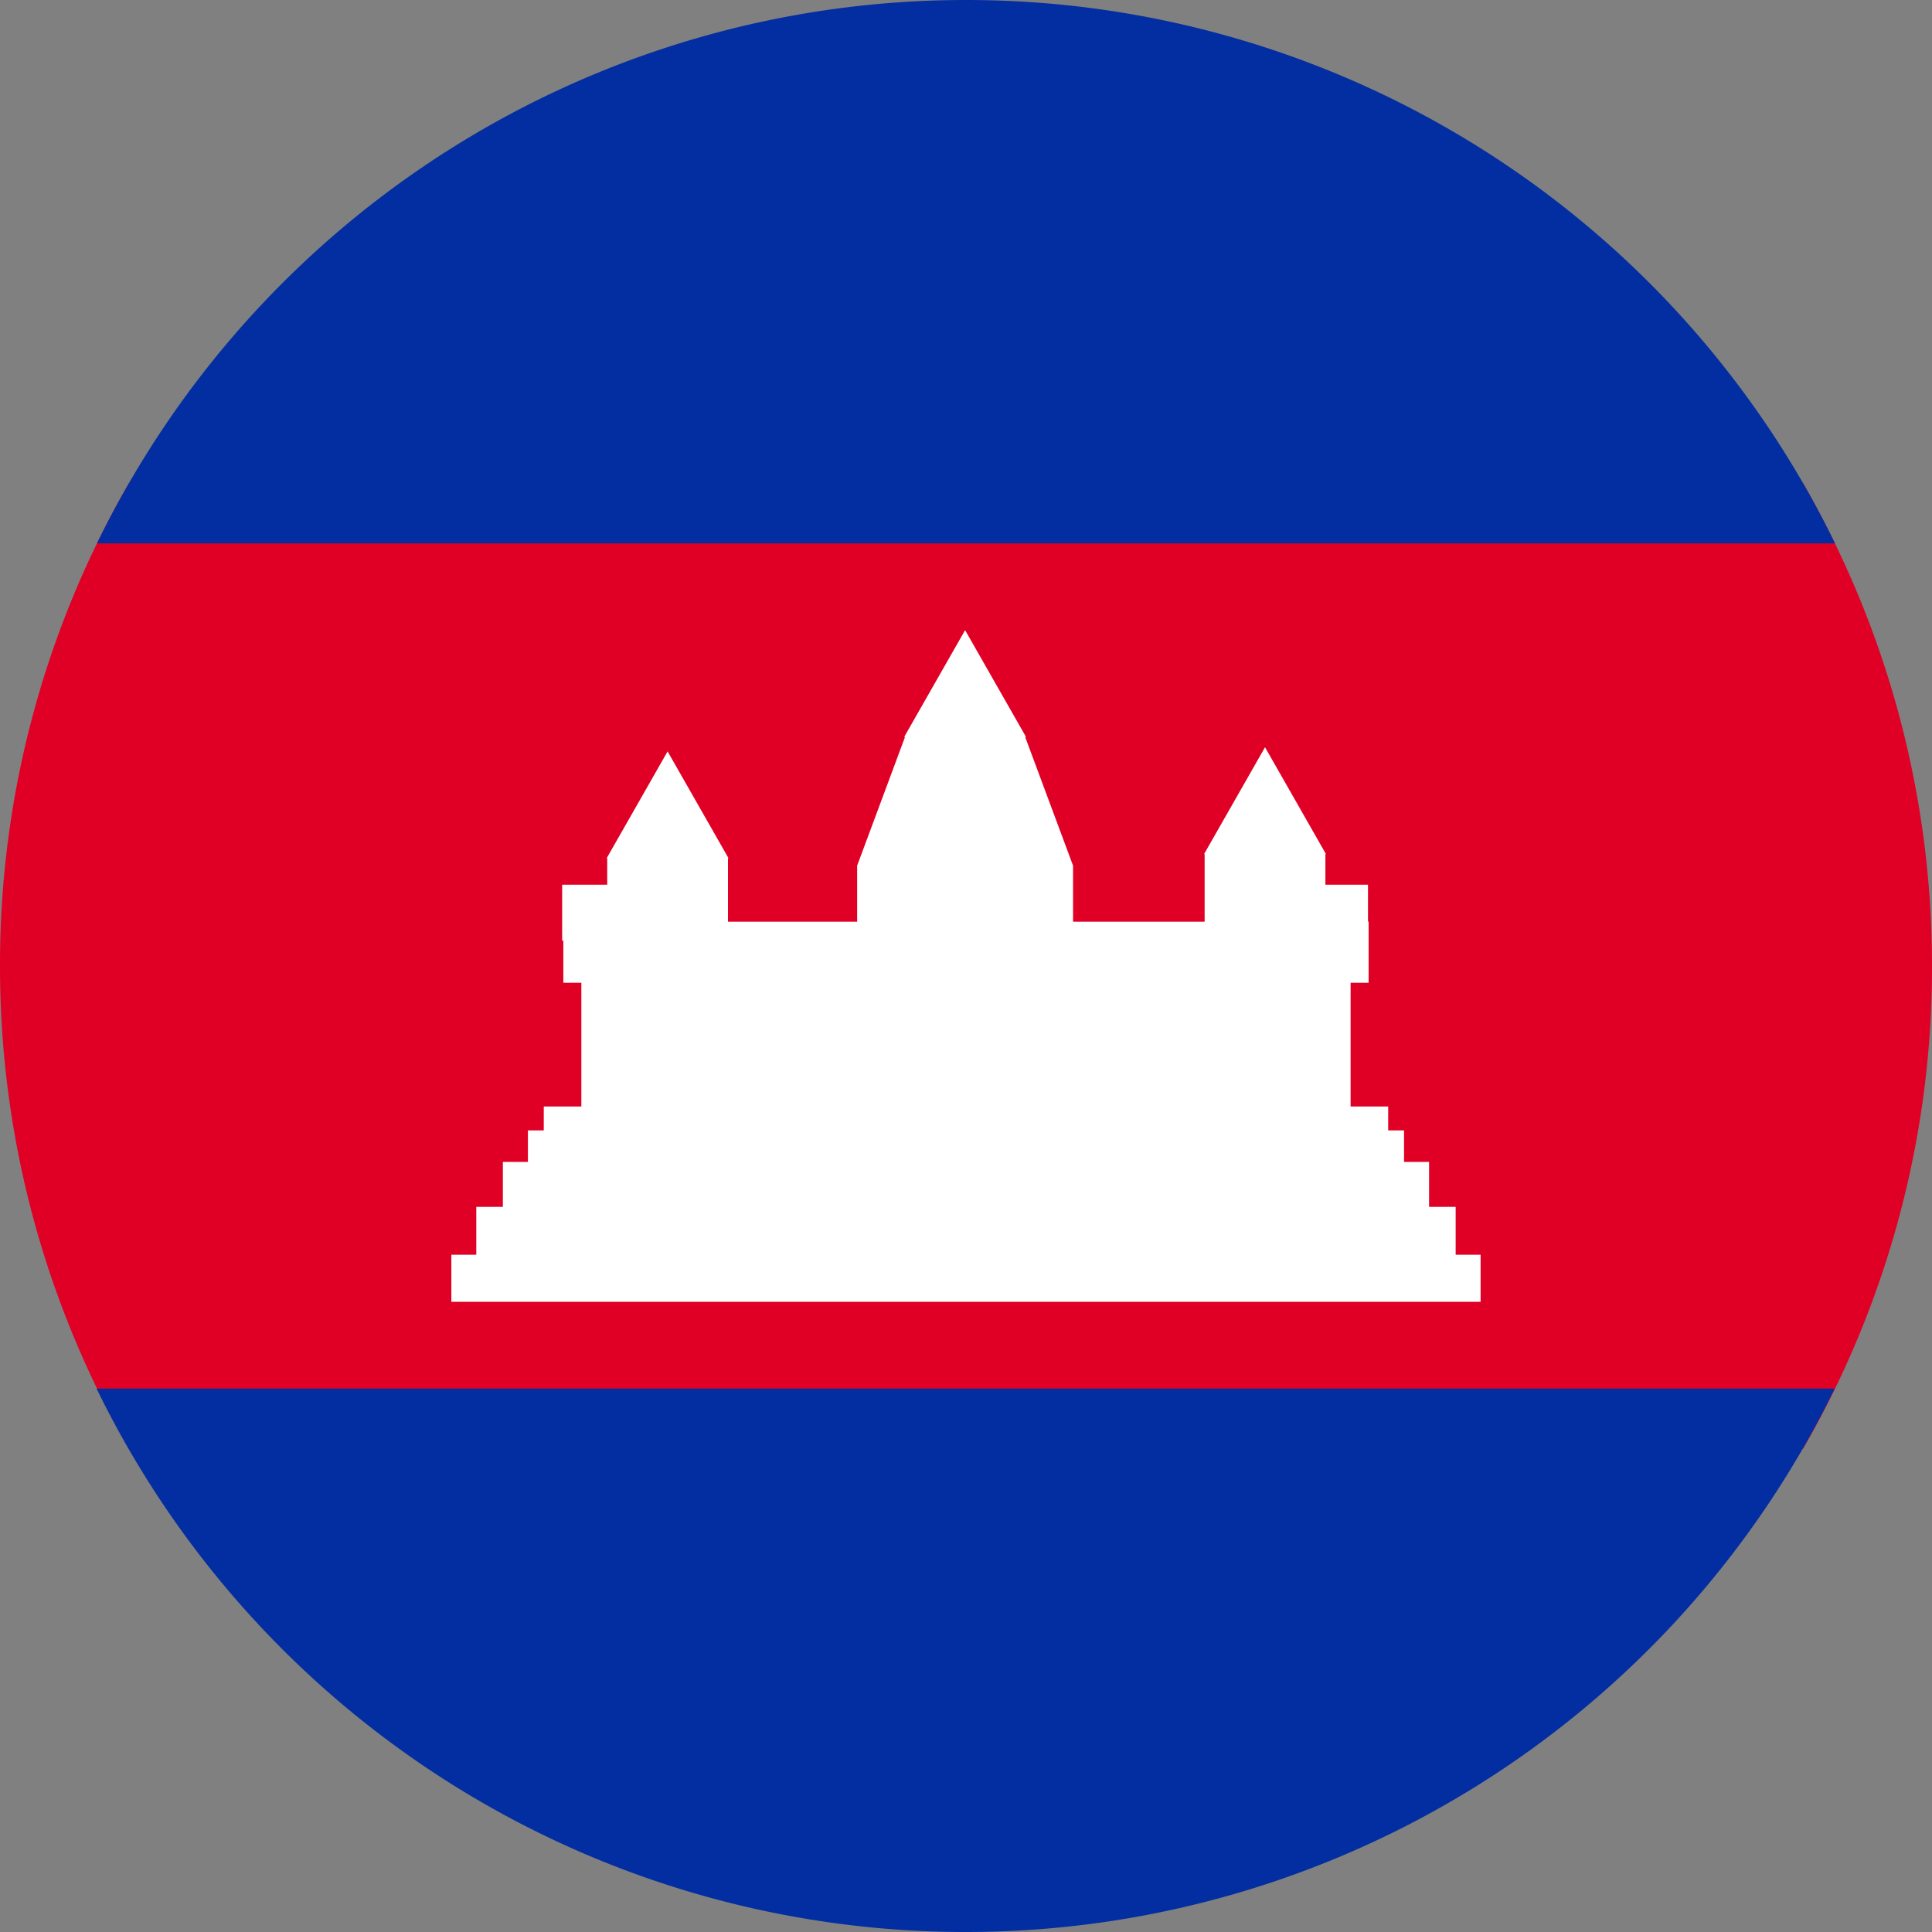 <?xml version="1.0" encoding="UTF-8"?> <svg xmlns="http://www.w3.org/2000/svg" width="512" height="512" fill="none" version="1.1"><rect width="100%" height="100%" fill="#808080" stroke="none"/><defs><clipPath id="clipPath4"><circle cx="300" cy="300" r="300" fill="#082e9d" stroke-width="2.484"></circle></clipPath></defs><path d="M477.8 384A255 255 0 0 0 512 256c0-46.6-12.5-90.3-34.2-128H34.2A255 255 0 0 0 0 256c0 46.6 12.5 90.3 34.2 128z" fill="#e00025"></path><path d="M256 512A256 256 0 0 1 25.6 368h460.6A256 256 0 0 1 256 512m0-512A256 256 0 0 0 25.7 144h460.6A256 256 0 0 0 256 0" fill="#032ea1"></path><path transform="matrix(.758 0 0 .758 29.105 28.516)" d="m299.02 182.69 21.299 37.34h-0.297l16.741 44.999v19.598h46.002v-23.659h-0.191l21.301-37.339 21.299 37.339h-0.191v10.724h14.895v12.935h0.218v21.341h-6.3v43.257h13.137v8.356h5.545v11.021h8.756v15.715h9.293v16.743h8.718v16.448h-359.84v-16.448h8.719v-16.743h9.292v-15.715h8.756v-11.021h5.545v-8.356h13.137v-43.257h-6.3v-14.73h-0.412v-19.546h15.754v-9.267h-0.191l21.301-37.34 21.299 37.34h-0.191v22.203h45.162v-19.598l16.738-44.999h-0.297z" clip-path="url(#clipPath4)" fill="#fff" fill-rule="evenodd" stroke-width=".273"></path></svg> 